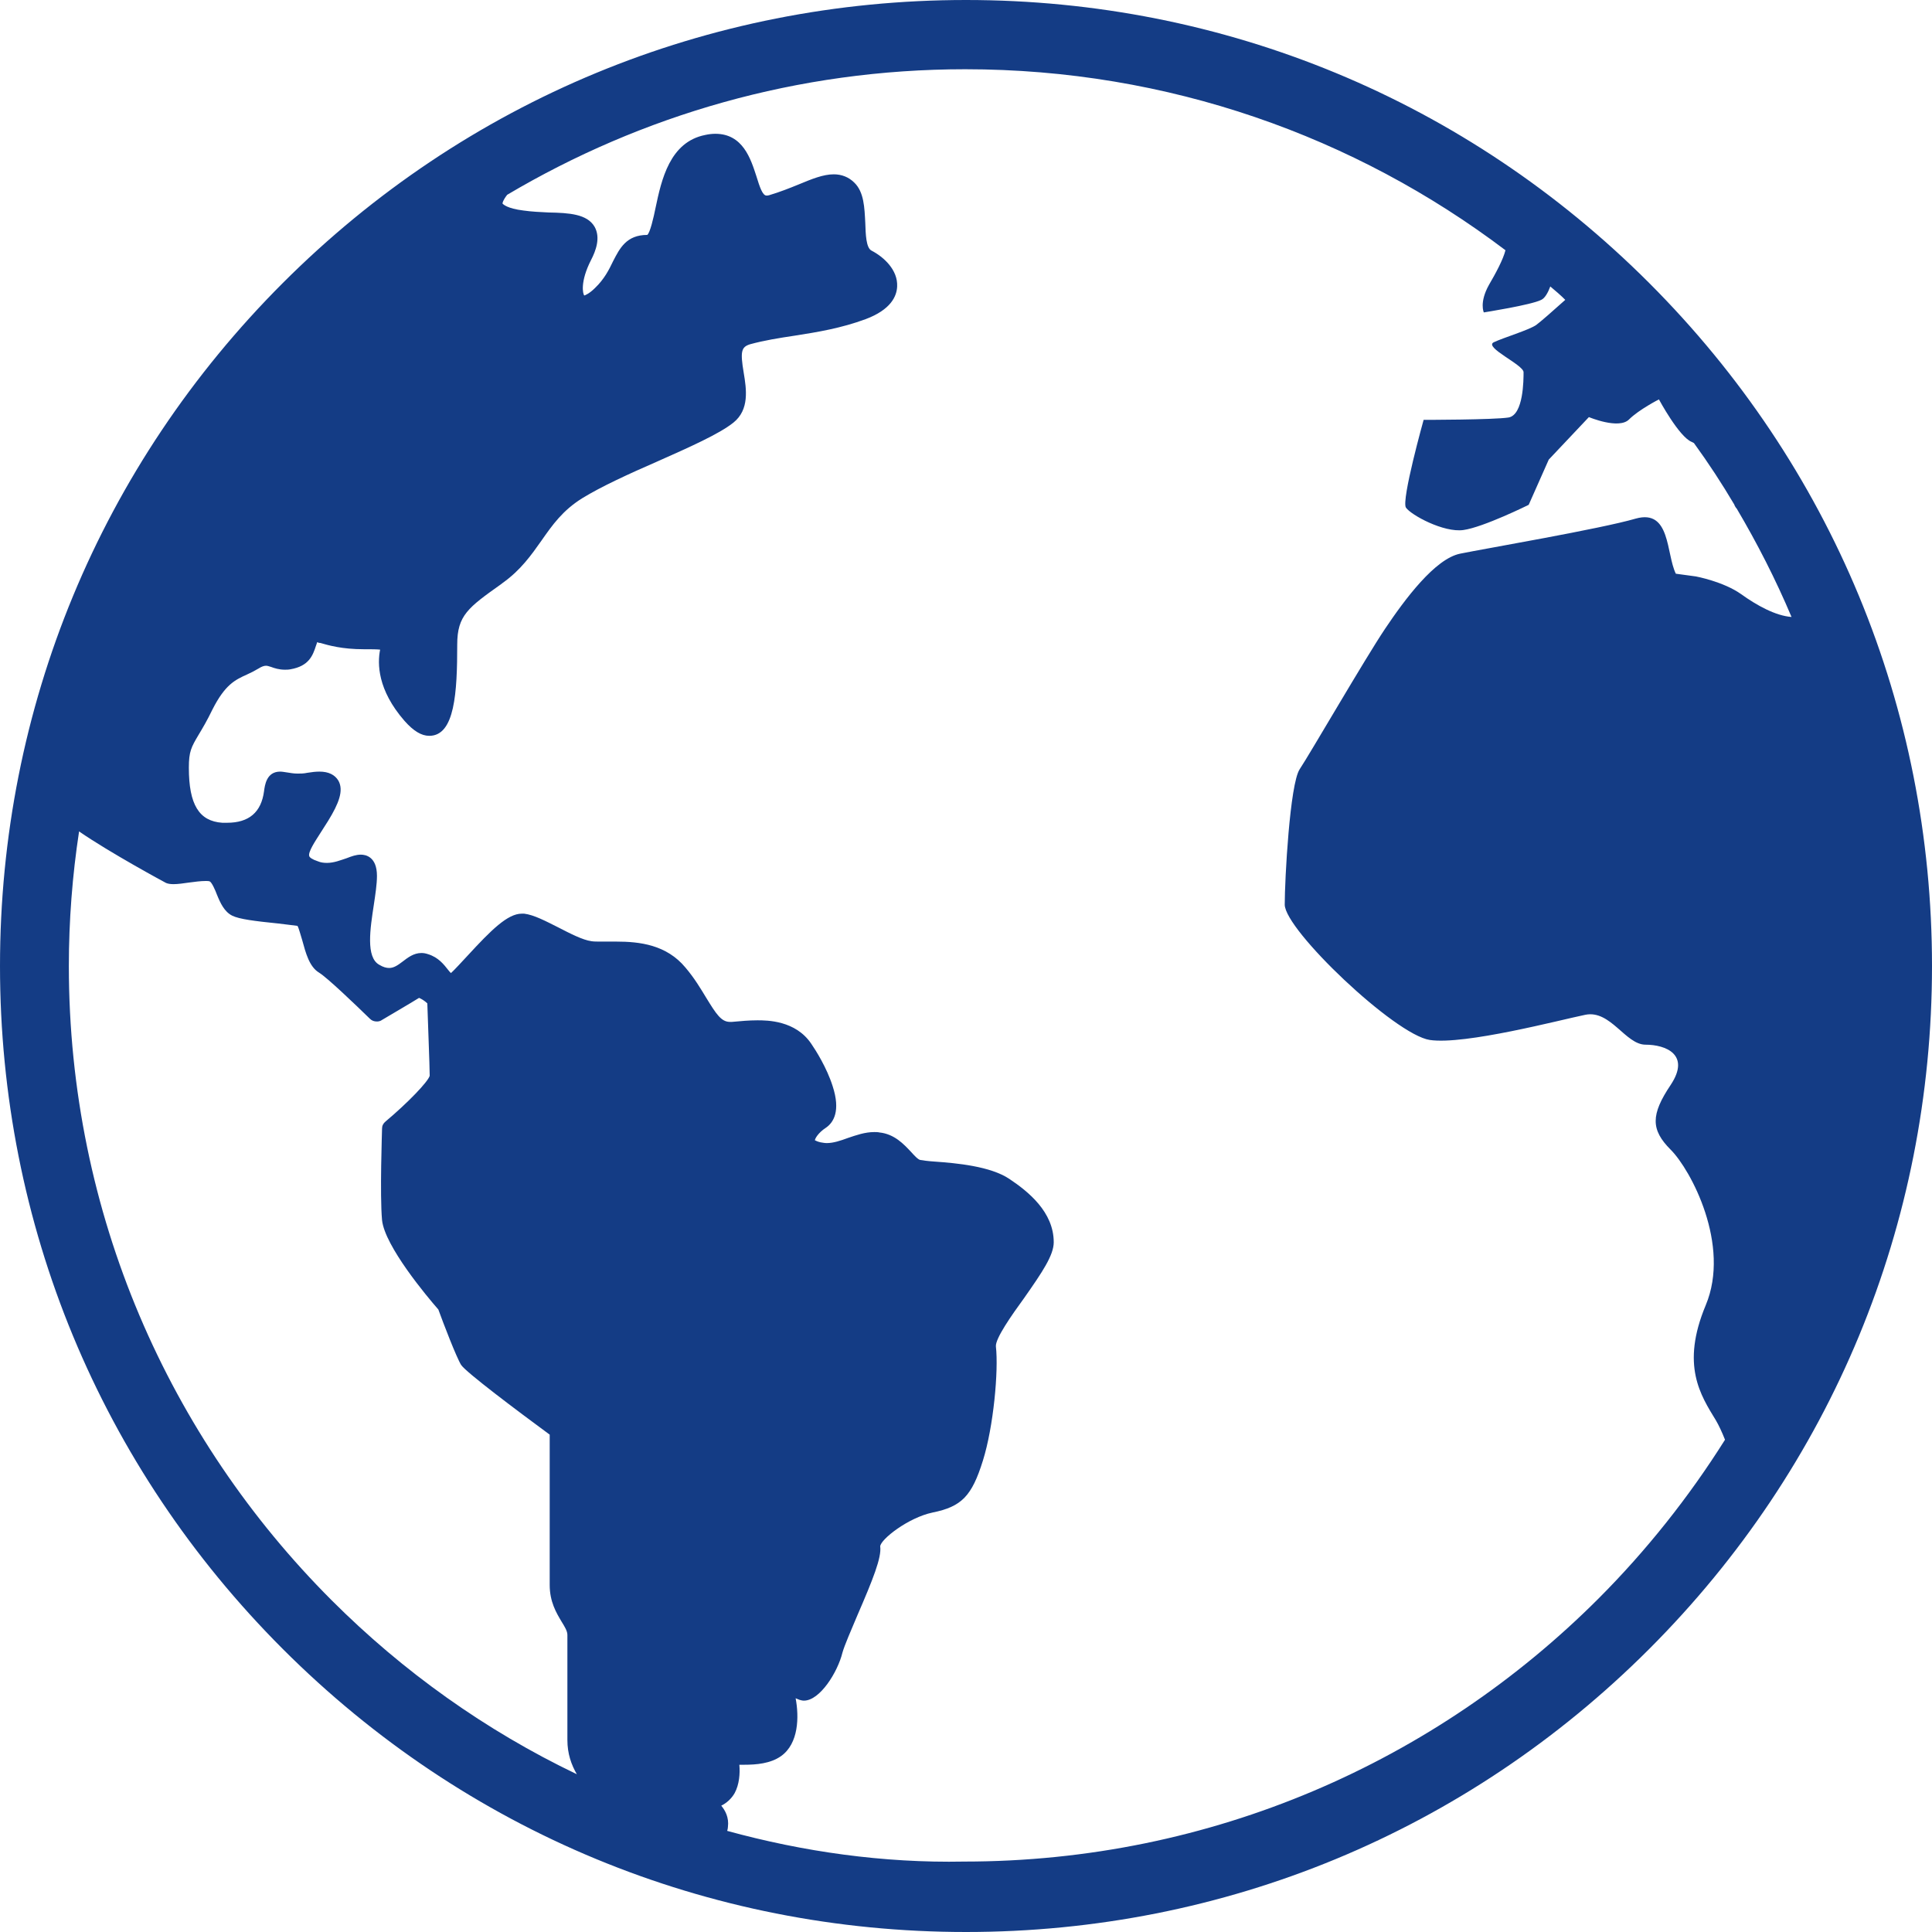 <svg width="44" height="44" viewBox="0 0 44 44" fill="none" xmlns="http://www.w3.org/2000/svg">
<path d="M37.557 37.557C41.715 33.399 44 27.879 44 22C44 16.121 41.715 10.601 37.557 6.443C33.399 2.285 27.879 0 22 0C16.121 0 10.601 2.285 6.443 6.443C2.285 10.601 0 16.121 0 22C0 27.879 2.285 33.399 6.443 37.557C10.601 41.715 16.121 44 22 44C27.879 44 33.399 41.715 37.557 37.557ZM7.554 36.446C3.853 32.745 1.568 27.646 1.568 22C1.568 20.96 1.649 19.93 1.801 18.935C2.5 19.419 3.764 20.1 3.782 20.109C3.826 20.127 3.88 20.136 3.952 20.136C4.051 20.136 4.176 20.118 4.301 20.1C4.436 20.082 4.57 20.064 4.687 20.064C4.723 20.064 4.749 20.064 4.776 20.073C4.821 20.091 4.902 20.27 4.938 20.369C5.018 20.566 5.108 20.763 5.287 20.853C5.448 20.934 5.807 20.978 6.336 21.032C6.506 21.05 6.685 21.077 6.775 21.086C6.811 21.149 6.846 21.301 6.882 21.409C6.963 21.704 7.044 22.018 7.268 22.152C7.456 22.269 8.074 22.86 8.424 23.201C8.468 23.246 8.522 23.264 8.585 23.264C8.621 23.264 8.666 23.255 8.701 23.228C8.728 23.21 9.329 22.86 9.544 22.726C9.589 22.744 9.669 22.789 9.732 22.851C9.741 23.183 9.786 24.276 9.786 24.5C9.75 24.635 9.284 25.119 8.782 25.54C8.728 25.584 8.701 25.638 8.701 25.701C8.701 25.764 8.648 27.206 8.701 27.789C8.764 28.38 9.723 29.527 9.983 29.823C10.09 30.119 10.395 30.916 10.503 31.087C10.619 31.257 11.775 32.126 12.519 32.673V36.096C12.519 36.481 12.671 36.732 12.788 36.929C12.86 37.046 12.922 37.145 12.922 37.234V39.627C12.922 39.941 13.012 40.191 13.137 40.407C11.058 39.412 9.176 38.068 7.554 36.446ZM16.561 41.697C16.57 41.67 16.578 41.634 16.578 41.607C16.605 41.392 16.516 41.231 16.426 41.123C16.552 41.061 16.659 40.962 16.731 40.837C16.838 40.639 16.856 40.389 16.838 40.191H16.946C17.224 40.191 17.546 40.165 17.788 39.994C18.191 39.708 18.2 39.098 18.12 38.677C18.147 38.686 18.183 38.704 18.209 38.713C18.245 38.722 18.272 38.731 18.308 38.731C18.675 38.731 19.079 38.077 19.186 37.638C19.231 37.476 19.383 37.127 19.527 36.786C19.876 35.98 20.082 35.469 20.046 35.218C20.055 35.057 20.683 34.564 21.238 34.447C21.901 34.313 22.134 34.071 22.385 33.264C22.627 32.494 22.744 31.212 22.681 30.666C22.663 30.486 23.049 29.94 23.317 29.572C23.738 28.972 23.998 28.587 23.998 28.291C23.998 27.601 23.416 27.135 22.986 26.848C22.556 26.561 21.794 26.49 21.283 26.454C21.14 26.445 21.014 26.427 20.96 26.418C20.907 26.409 20.817 26.31 20.745 26.23C20.584 26.059 20.369 25.826 20.029 25.791C19.993 25.782 19.948 25.782 19.912 25.782C19.697 25.782 19.5 25.853 19.312 25.916C19.141 25.979 18.98 26.033 18.828 26.033C18.783 26.033 18.738 26.024 18.684 26.015C18.604 25.997 18.568 25.97 18.559 25.97C18.559 25.934 18.631 25.8 18.81 25.683C18.98 25.567 19.15 25.307 18.962 24.733C18.828 24.312 18.577 23.918 18.478 23.774C18.12 23.237 17.466 23.237 17.25 23.237C17.053 23.237 16.865 23.255 16.668 23.273H16.623C16.426 23.273 16.31 23.093 16.085 22.726C15.96 22.52 15.817 22.278 15.611 22.036C15.18 21.516 14.571 21.444 14.033 21.444C13.962 21.444 13.89 21.444 13.827 21.444C13.774 21.444 13.72 21.444 13.666 21.444C13.594 21.444 13.523 21.444 13.469 21.435C13.272 21.409 12.976 21.256 12.716 21.122C12.429 20.978 12.161 20.835 11.937 20.808H11.883C11.56 20.808 11.184 21.184 10.655 21.758C10.521 21.901 10.359 22.081 10.27 22.161C10.252 22.143 10.225 22.116 10.207 22.09C10.108 21.964 9.983 21.803 9.75 21.731C9.696 21.713 9.651 21.704 9.598 21.704C9.418 21.704 9.284 21.812 9.167 21.901C9.06 21.982 8.97 22.045 8.863 22.045C8.8 22.045 8.728 22.027 8.639 21.973C8.325 21.803 8.433 21.14 8.513 20.611C8.549 20.369 8.585 20.136 8.585 19.948C8.585 19.509 8.325 19.464 8.218 19.464C8.11 19.464 8.011 19.5 7.895 19.545C7.76 19.589 7.608 19.652 7.447 19.652C7.375 19.652 7.303 19.643 7.241 19.616C7.106 19.572 7.053 19.527 7.044 19.5C7.008 19.41 7.178 19.159 7.303 18.962C7.357 18.872 7.42 18.783 7.474 18.693C7.716 18.299 7.832 18.003 7.707 17.779C7.626 17.645 7.483 17.573 7.277 17.573C7.196 17.573 7.106 17.582 6.999 17.6C6.918 17.618 6.846 17.618 6.775 17.618C6.676 17.618 6.604 17.6 6.533 17.591C6.47 17.582 6.425 17.573 6.38 17.573C6.067 17.573 6.031 17.887 6.013 18.021C5.95 18.496 5.673 18.738 5.171 18.738C5.135 18.738 5.099 18.738 5.063 18.738C4.534 18.702 4.301 18.326 4.301 17.483C4.301 17.116 4.355 17.017 4.525 16.731C4.606 16.596 4.714 16.417 4.839 16.157C5.126 15.593 5.35 15.485 5.628 15.36C5.708 15.324 5.798 15.279 5.888 15.225C5.959 15.18 6.013 15.162 6.058 15.162C6.085 15.162 6.121 15.171 6.174 15.189C6.246 15.216 6.354 15.252 6.488 15.252C6.524 15.252 6.569 15.252 6.613 15.243C7.035 15.171 7.124 14.93 7.196 14.706C7.205 14.679 7.214 14.661 7.223 14.625C7.241 14.634 7.268 14.643 7.295 14.643C7.483 14.697 7.787 14.786 8.289 14.786C8.451 14.786 8.576 14.786 8.657 14.795C8.594 15.109 8.594 15.709 9.212 16.417C9.418 16.65 9.598 16.758 9.777 16.758C10.359 16.758 10.413 15.772 10.413 14.679C10.413 14.015 10.664 13.836 11.408 13.307L11.453 13.272C11.856 12.985 12.098 12.644 12.331 12.313C12.582 11.954 12.815 11.623 13.263 11.345C13.684 11.085 14.329 10.789 14.965 10.512C15.691 10.189 16.381 9.884 16.704 9.624C17.071 9.329 17 8.863 16.937 8.486C16.856 8.002 16.883 7.904 17.08 7.841C17.403 7.752 17.743 7.698 18.102 7.644C18.622 7.563 19.159 7.474 19.715 7.268C20.288 7.053 20.423 6.748 20.432 6.524C20.45 6.147 20.127 5.852 19.849 5.708C19.724 5.646 19.715 5.341 19.706 5.072C19.688 4.732 19.679 4.373 19.455 4.158C19.329 4.033 19.168 3.97 18.989 3.97C18.747 3.97 18.487 4.077 18.183 4.203C17.985 4.284 17.761 4.373 17.519 4.445C17.492 4.454 17.474 4.454 17.457 4.454C17.367 4.454 17.304 4.266 17.224 4.006C17.098 3.62 16.919 3.047 16.292 3.047C16.22 3.047 16.139 3.056 16.059 3.074C15.252 3.235 15.064 4.095 14.93 4.732C14.885 4.956 14.804 5.305 14.741 5.35C14.266 5.35 14.114 5.655 13.962 5.95C13.872 6.138 13.765 6.354 13.55 6.56C13.424 6.685 13.334 6.721 13.307 6.73C13.272 6.694 13.209 6.416 13.46 5.923C13.567 5.717 13.684 5.413 13.54 5.162C13.37 4.875 12.967 4.848 12.492 4.839C12.304 4.83 12.107 4.821 11.918 4.794C11.551 4.749 11.453 4.651 11.444 4.633C11.444 4.624 11.453 4.561 11.551 4.436C14.607 2.626 18.165 1.577 21.982 1.577C26.606 1.577 30.863 3.11 34.286 5.699C34.232 5.914 34.062 6.228 33.91 6.488C33.685 6.891 33.793 7.115 33.793 7.115C33.793 7.115 34.877 6.945 35.101 6.829C35.182 6.793 35.254 6.667 35.307 6.524C35.424 6.622 35.541 6.721 35.648 6.829C35.379 7.07 35.084 7.33 34.985 7.402C34.815 7.519 34.241 7.689 34.017 7.796C33.793 7.913 34.698 8.307 34.698 8.477C34.698 8.648 34.698 9.445 34.358 9.508C34.017 9.562 32.422 9.562 32.422 9.562C32.422 9.562 31.911 11.39 32.019 11.56C32.135 11.73 32.879 12.134 33.327 12.071C33.784 12.008 34.815 11.497 34.815 11.497L35.272 10.467L36.186 9.499C36.186 9.499 36.867 9.786 37.1 9.553C37.324 9.329 37.781 9.096 37.781 9.096C37.781 9.096 38.238 9.947 38.525 10.063L38.578 10.09C38.91 10.547 39.215 11.013 39.501 11.497V11.506C39.519 11.542 39.537 11.569 39.555 11.587C40.021 12.376 40.442 13.2 40.801 14.051C40.433 14.024 40.003 13.783 39.654 13.532C39.251 13.245 38.623 13.128 38.623 13.128L38.166 13.066C37.942 12.609 38.05 11.587 37.252 11.811C36.455 12.044 33.829 12.492 33.255 12.609C32.682 12.725 32.001 13.639 31.544 14.32C31.087 15.001 29.832 17.17 29.599 17.519C29.375 17.86 29.259 20.029 29.259 20.602C29.259 21.176 31.768 23.568 32.565 23.685C33.363 23.801 35.532 23.228 36.105 23.111C36.679 22.995 37.019 23.792 37.476 23.792C37.933 23.792 38.507 24.016 38.05 24.706C37.593 25.387 37.593 25.728 38.05 26.185C38.507 26.642 39.421 28.354 38.847 29.725C38.274 31.096 38.731 31.777 39.08 32.35C39.143 32.458 39.215 32.61 39.286 32.789C38.462 34.098 37.494 35.316 36.401 36.41C32.7 40.111 27.601 42.396 21.955 42.396C20.118 42.432 18.29 42.172 16.561 41.697Z" fill="#143C85"/>
</svg>
